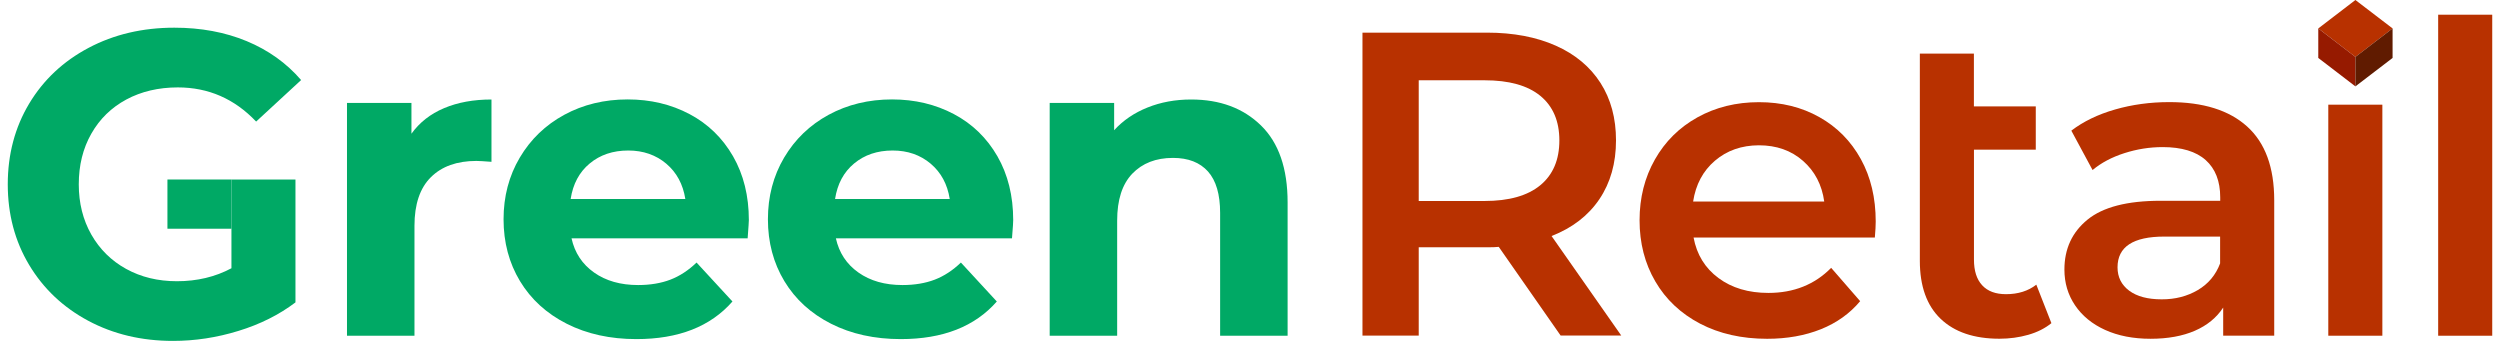 <svg width="161" height="22" viewBox="0 0 161 22" fill="none" xmlns="http://www.w3.org/2000/svg">
<path d="M14.905 11.562H19.028V19.474C17.969 20.275 16.743 20.887 15.351 21.312C13.959 21.741 12.557 21.954 11.143 21.954C9.118 21.954 7.297 21.521 5.682 20.657C4.067 19.793 2.799 18.596 1.878 17.062C0.961 15.532 0.5 13.8 0.5 11.87C0.5 9.94 0.961 8.204 1.878 6.674C2.795 5.144 4.074 3.943 5.71 3.079C7.343 2.215 9.185 1.783 11.229 1.783C12.936 1.783 14.487 2.07 15.883 2.647C17.274 3.224 18.447 4.06 19.392 5.155L16.495 7.829C15.103 6.362 13.421 5.629 11.452 5.629C10.208 5.629 9.1 5.891 8.136 6.408C7.169 6.929 6.419 7.662 5.88 8.611C5.342 9.557 5.073 10.644 5.073 11.87C5.073 13.078 5.342 14.154 5.88 15.104C6.419 16.049 7.166 16.79 8.122 17.317C9.079 17.845 10.169 18.111 11.395 18.111C12.695 18.111 13.864 17.831 14.905 17.275V11.562Z" fill="#00A965"/>
<path d="M28.601 6.964C29.483 6.592 30.499 6.408 31.651 6.408V10.421C31.169 10.385 30.843 10.364 30.677 10.364C29.433 10.364 28.456 10.711 27.751 11.409C27.046 12.106 26.692 13.151 26.692 14.543V21.62H22.346V6.631H26.497V8.611C27.018 7.884 27.719 7.335 28.601 6.964Z" fill="#00A965"/>
<path d="M48.148 15.35H36.807C37.012 16.278 37.494 17.011 38.256 17.549C39.017 18.088 39.963 18.357 41.096 18.357C41.875 18.357 42.57 18.24 43.172 18.01C43.774 17.779 44.337 17.411 44.858 16.908L47.17 19.416C45.757 21.031 43.696 21.838 40.986 21.838C39.297 21.838 37.799 21.509 36.499 20.85C35.199 20.192 34.197 19.278 33.488 18.105C32.783 16.936 32.429 15.608 32.429 14.121C32.429 12.654 32.776 11.33 33.474 10.15C34.172 8.971 35.128 8.05 36.343 7.391C37.558 6.732 38.921 6.403 40.423 6.403C41.889 6.403 43.218 6.718 44.408 7.349C45.598 7.979 46.529 8.886 47.209 10.065C47.886 11.245 48.226 12.616 48.226 14.174C48.23 14.238 48.201 14.627 48.148 15.35ZM37.976 10.529C37.306 11.085 36.899 11.847 36.75 12.814H44.135C43.986 11.868 43.579 11.11 42.91 10.543C42.24 9.977 41.422 9.693 40.459 9.693C39.47 9.693 38.645 9.973 37.976 10.529Z" fill="#00A965"/>
<path d="M65.172 15.35H53.831C54.037 16.278 54.519 17.011 55.28 17.549C56.042 18.088 56.987 18.357 58.121 18.357C58.9 18.357 59.594 18.24 60.196 18.01C60.798 17.779 61.361 17.411 61.882 16.908L64.195 19.416C62.782 21.031 60.72 21.838 58.011 21.838C56.321 21.838 54.823 21.509 53.523 20.85C52.223 20.192 51.221 19.278 50.513 18.105C49.808 16.936 49.454 15.608 49.454 14.121C49.454 12.654 49.801 11.33 50.498 10.15C51.196 8.971 52.153 8.05 53.367 7.391C54.582 6.732 55.946 6.403 57.448 6.403C58.914 6.403 60.242 6.718 61.432 7.349C62.622 7.979 63.554 8.886 64.234 10.065C64.91 11.245 65.25 12.616 65.25 14.174C65.257 14.238 65.229 14.627 65.172 15.35ZM55.004 10.529C54.334 11.085 53.927 11.847 53.778 12.814H61.163C61.014 11.868 60.607 11.11 59.938 10.543C59.268 9.977 58.45 9.693 57.487 9.693C56.498 9.693 55.673 9.973 55.004 10.529Z" fill="#00A965"/>
<path d="M81.207 8.079C82.351 9.195 82.922 10.849 82.922 13.038V21.62H78.576V13.707C78.576 12.517 78.317 11.632 77.797 11.047C77.276 10.463 76.525 10.169 75.54 10.169C74.442 10.169 73.571 10.509 72.919 11.185C72.268 11.866 71.945 12.871 71.945 14.21V21.623H67.6V6.631H71.751V8.387C72.324 7.757 73.04 7.268 73.897 6.925C74.751 6.581 75.689 6.408 76.713 6.408C78.565 6.408 80.063 6.964 81.207 8.079Z" fill="#00A965"/>
<path d="M14.906 11.56H10.783V14.73H14.906V11.56Z" fill="#00A965"/>
<path d="M120.74 15.297H109.066C109.271 16.391 109.802 17.263 110.667 17.904C111.531 18.545 112.604 18.864 113.886 18.864C115.519 18.864 116.868 18.325 117.927 17.249L119.794 19.395C119.125 20.195 118.278 20.797 117.258 21.205C116.238 21.612 115.083 21.818 113.805 21.818C112.168 21.818 110.73 21.492 109.487 20.844C108.244 20.192 107.281 19.289 106.604 18.127C105.924 16.965 105.588 15.651 105.588 14.185C105.588 12.736 105.917 11.433 106.576 10.271C107.235 9.109 108.148 8.206 109.321 7.554C110.49 6.906 111.811 6.58 113.277 6.58C114.726 6.58 116.022 6.899 117.162 7.54C118.306 8.181 119.195 9.081 119.837 10.243C120.478 11.405 120.796 12.747 120.796 14.27C120.796 14.507 120.779 14.851 120.74 15.297ZM110.443 10.349C109.671 11.008 109.204 11.886 109.037 12.981H117.481C117.332 11.904 116.876 11.029 116.114 10.36C115.353 9.69 114.403 9.357 113.273 9.357C112.158 9.361 111.216 9.69 110.443 10.349Z" fill="#B83100"/>
<path d="M132.11 20.811C131.702 21.144 131.203 21.395 130.619 21.562C130.034 21.729 129.414 21.814 128.766 21.814C127.13 21.814 125.869 21.385 124.976 20.531C124.084 19.678 123.638 18.431 123.638 16.798V9.64V6.853V3.452H127.119V6.853H131.104V9.64H127.123V16.717C127.123 17.443 127.3 17.995 127.654 18.374C128.008 18.757 128.518 18.945 129.188 18.945C129.967 18.945 130.619 18.739 131.139 18.332L132.11 20.811Z" fill="#B83100"/>
<path d="M144.718 8.149C145.879 9.197 146.46 10.78 146.46 12.898V21.618H143.173V19.808C142.745 20.46 142.139 20.956 141.349 21.3C140.559 21.643 139.607 21.817 138.494 21.817C137.379 21.817 136.405 21.625 135.569 21.247C134.733 20.868 134.088 20.336 133.632 19.66C133.175 18.983 132.948 18.215 132.948 17.361C132.948 16.022 133.444 14.953 134.439 14.142C135.434 13.334 136.996 12.93 139.136 12.93H142.982V12.707C142.982 11.666 142.67 10.869 142.047 10.309C141.424 9.753 140.499 9.473 139.274 9.473C138.438 9.473 137.616 9.604 136.809 9.863C136.001 10.121 135.317 10.486 134.761 10.95L133.394 8.414C134.173 7.819 135.112 7.366 136.21 7.051C137.304 6.736 138.466 6.576 139.692 6.576C141.881 6.573 143.556 7.097 144.718 8.149ZM141.541 18.679C142.217 18.279 142.695 17.708 142.975 16.964V15.236H139.38C137.372 15.236 136.369 15.895 136.369 17.216C136.369 17.846 136.621 18.349 137.12 18.721C137.623 19.093 138.317 19.277 139.21 19.277C140.085 19.281 140.86 19.079 141.541 18.679Z" fill="#B83100"/>
<path d="M153.424 6.741H149.942V21.62H153.424V6.741Z" fill="#B83100"/>
<path d="M157.018 0.947H160.5V21.621H157.018V0.947Z" fill="#B83100"/>
<path d="M154.083 1.831L151.688 0L149.298 1.831L151.688 3.666L154.083 1.831Z" fill="#B83100"/>
<path d="M149.297 1.83V3.732L151.688 5.563V3.665L149.297 1.83Z" fill="#961A00"/>
<path d="M154.082 1.83V3.732L151.688 5.563V3.665L154.082 1.83Z" fill="#601B00"/>
<path d="M100.504 21.608L96.52 15.898C96.353 15.916 96.102 15.926 95.769 15.926H91.366V21.611H87.743V2.102H95.769C97.458 2.102 98.932 2.382 100.186 2.938C101.439 3.494 102.399 4.295 103.069 5.336C103.738 6.378 104.071 7.614 104.071 9.041C104.071 10.507 103.713 11.772 102.998 12.831C102.282 13.89 101.255 14.68 99.92 15.2L104.408 21.608H100.504ZM99.197 6.172C98.379 5.503 97.182 5.17 95.602 5.17H91.366V12.944H95.602C97.182 12.944 98.379 12.604 99.197 11.928C100.016 11.251 100.423 10.288 100.423 9.045C100.423 7.798 100.012 6.841 99.197 6.172Z" fill="#B83100"/>
</svg>
